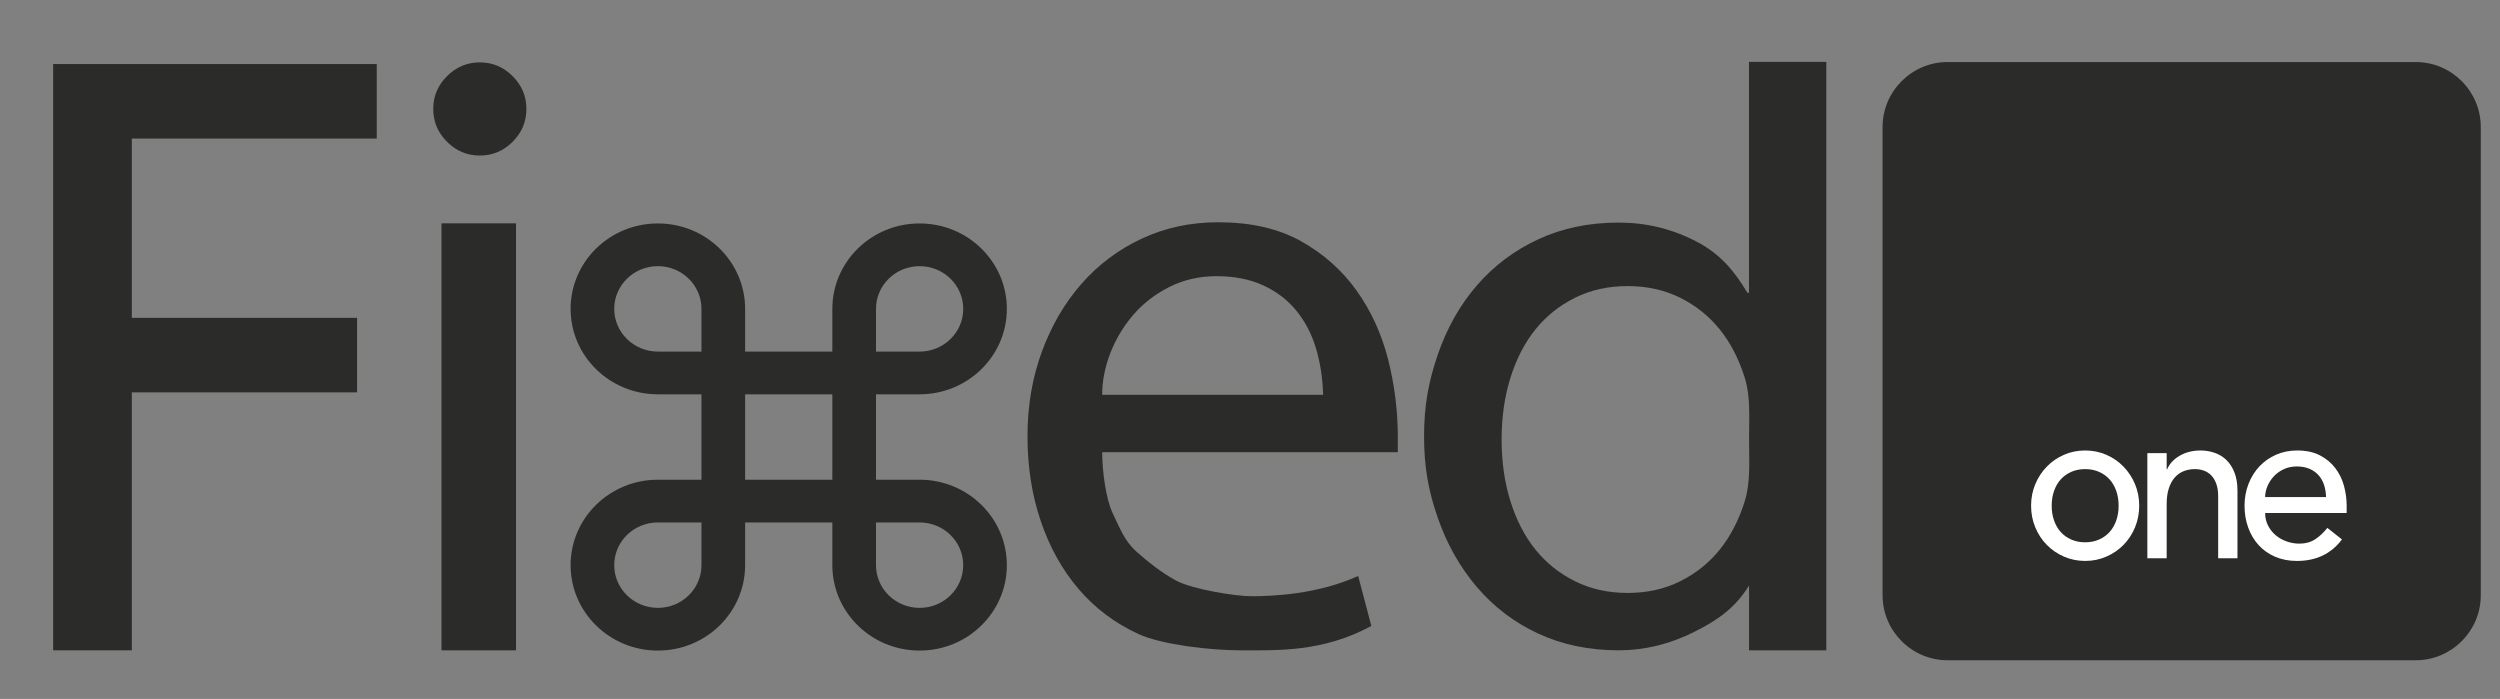 <?xml version="1.0" encoding="UTF-8" standalone="no"?> <svg xmlns:dc="http://purl.org/dc/elements/1.1/" xmlns:cc="http://creativecommons.org/ns#" xmlns:rdf="http://www.w3.org/1999/02/22-rdf-syntax-ns#" xmlns:svg="http://www.w3.org/2000/svg" xmlns="http://www.w3.org/2000/svg" viewBox="0 0 615.603 172.104" height="172.104" width="615.603" xml:space="preserve" id="svg2" version="1.1"><rect x="0" y="0" width="615.603" height="172.104" fill="#808080" stroke="none"/><defs id="defs6"><clipPath id="clipPath22"><path id="path20" d="M 0,129.078 H 461.702 V 0 H 0 Z"></path></clipPath></defs><g transform="matrix(1.333,0,0,-1.333,0,172.104)" id="g10"><g transform="translate(9.818,117.279)" id="g12"><path id="path14" style="fill:#2b2b2a;fill-opacity:1;fill-rule:nonzero;stroke:none" d="M 0,0 H 59.779 V -13.767 H 14.533 V -46.883 H 56.146 V -60.649 H 14.533 v -47.653 H 0 Z"></path></g><g id="g16"><g clip-path="url(#clipPath22)" id="g18"><path id="path24" style="fill:#2b2b2a;fill-opacity:1;fill-rule:nonzero;stroke:none" d="M 81.558,87.852 H 95.325 V 8.977 H 81.558 Z m -1.526,21.129 c 0,2.347 0.848,4.367 2.543,6.062 1.694,1.695 3.715,2.543 6.062,2.543 2.347,0 4.368,-0.848 6.062,-2.543 1.695,-1.695 2.542,-3.715 2.542,-6.062 0,-2.347 -0.847,-4.368 -2.542,-6.062 -1.694,-1.695 -3.715,-2.542 -6.062,-2.542 -2.347,0 -4.368,0.847 -6.062,2.542 -1.695,1.694 -2.543,3.715 -2.543,6.062"></path><g transform="translate(244.417,56.183)" id="g26"><path id="path28" style="fill:#2b2b2a;fill-opacity:1;fill-rule:nonzero;stroke:none" d="m 0,0 c -0.097,3.176 -0.553,6.085 -1.365,8.733 -0.816,2.645 -2.037,4.947 -3.665,6.907 -1.63,1.957 -3.665,3.493 -6.108,4.605 -2.444,1.111 -5.295,1.667 -8.551,1.667 -3.162,0 -6.061,-0.662 -8.695,-1.985 -2.637,-1.324 -4.864,-3.044 -6.683,-5.16 C -36.888,12.648 -38.3,10.293 -39.306,7.701 -40.313,5.105 -40.815,2.54 -40.815,0 Z m -40.815,-10.608 c 0,-3.283 0.647,-8.569 1.94,-11.268 1.293,-2.699 2.193,-5.107 4.302,-7.013 2.106,-1.905 4.798,-4.025 7.417,-5.435 2.944,-1.585 10.9,-2.887 13.87,-2.887 4.024,0 12.229,0.34 19.759,3.736 l 2.434,-9.228 c -9.002,-4.869 -17.279,-4.499 -24.243,-4.499 -5.367,0 -14.437,1.008 -18.796,3.017 -4.361,2.01 -8.048,4.789 -11.066,8.336 -3.018,3.545 -5.343,7.726 -6.97,12.544 -1.631,4.816 -2.443,10.028 -2.443,15.64 0,5.609 0.884,10.822 2.658,15.64 1.772,4.816 4.215,8.996 7.329,12.544 3.113,3.545 6.827,6.324 11.139,8.336 4.311,2.01 9.005,3.017 14.084,3.017 6.036,0 11.137,-1.166 15.305,-3.493 4.167,-2.33 7.593,-5.374 10.276,-9.13 2.68,-3.759 4.621,-7.994 5.821,-12.703 1.197,-4.711 1.796,-9.502 1.796,-14.369 v -2.785 z"></path></g><g transform="translate(300.663,19.581)" id="g30"><path id="path32" style="fill:#2b2b2a;fill-opacity:1;fill-rule:nonzero;stroke:none" d="m 0,0 c 3.582,0 6.812,0.715 9.698,2.147 2.885,1.431 5.321,3.376 7.312,5.84 1.988,2.461 3.53,5.438 4.626,8.932 1.093,3.492 0.8,7.353 0.8,11.476 0,4.123 0.293,7.875 -0.8,11.369 -1.096,3.492 -2.638,6.468 -4.626,8.932 -1.991,2.461 -4.427,4.407 -7.312,5.84 -2.886,1.431 -6.116,2.147 -9.698,2.147 -3.581,0 -6.814,-0.716 -9.698,-2.147 -2.887,-1.433 -5.323,-3.379 -7.312,-5.84 -1.991,-2.464 -3.532,-5.44 -4.626,-8.932 -1.094,-3.494 -1.64,-7.3 -1.64,-11.422 0,-4.122 0.546,-7.931 1.64,-11.423 1.094,-3.494 2.635,-6.471 4.626,-8.932 1.989,-2.464 4.425,-4.409 7.312,-5.84 C -6.814,0.715 -3.581,0 0,0 M 36.706,-10.601 H 22.436 V 0.571 1.358 C 19.847,-2.748 16.835,-4.93 12.311,-7.197 7.782,-9.466 3.134,-10.601 -1.641,-10.601 c -5.472,0 -10.422,1.029 -14.846,3.08 -4.427,2.05 -8.207,4.914 -11.34,8.586 -3.134,3.672 -5.547,7.94 -7.236,12.801 -1.694,4.861 -2.538,9.314 -2.538,15.04 0,5.725 0.844,10.205 2.538,15.122 1.689,4.914 4.102,9.18 7.236,12.8 3.133,3.618 6.913,6.454 11.34,8.506 4.424,2.051 9.374,3.079 14.846,3.079 5.073,0 9.847,-1.162 14.324,-3.483 4.476,-2.325 7.053,-5.484 9.441,-9.479 h 0.299 v 42.648 h 14.283 z"></path></g><g transform="translate(169.874,16.82)" id="g34"><path id="path36" style="fill:#2b2b2a;fill-opacity:1;fill-rule:nonzero;stroke:none" d="m 0,0 c -4.451,0 -8.056,3.535 -8.056,7.894 v 7.887 H 0 c 4.451,0 8.057,-3.53 8.057,-7.887 C 8.057,3.535 4.451,0 0,0 m -32.23,39.45 h 16.112 V 23.675 H -32.23 Z M -48.348,0 c -4.451,0 -8.062,3.535 -8.062,7.894 0,4.357 3.611,7.887 8.062,7.887 h 8.056 V 7.894 C -40.292,3.535 -43.897,0 -48.348,0 m -8.062,55.231 c 0,4.358 3.611,7.894 8.062,7.894 4.451,0 8.056,-3.536 8.056,-7.894 v -7.887 h -8.056 c -4.451,0 -8.062,3.534 -8.062,7.887 M 0,63.125 c 4.451,0 8.063,-3.536 8.063,-7.894 0,-4.357 -3.612,-7.887 -8.063,-7.887 h -8.056 v 7.887 c 0,4.358 3.605,7.894 8.056,7.894 M 0,23.675 H -8.056 V 39.45 H 0 c 8.903,0 16.118,7.071 16.118,15.781 0,8.718 -7.215,15.782 -16.118,15.782 -8.902,0 -16.118,-7.064 -16.118,-15.782 V 47.344 H -32.23 v 7.887 c 0,8.718 -7.221,15.782 -16.118,15.782 -8.903,0 -16.118,-7.064 -16.118,-15.782 0,-8.71 7.215,-15.781 16.118,-15.781 h 8.056 V 23.675 h -8.056 c -8.903,0 -16.118,-7.071 -16.118,-15.781 0,-8.718 7.215,-15.782 16.118,-15.782 8.902,0 16.118,7.064 16.118,15.782 v 7.887 h 16.112 V 7.912 7.894 c 0,-8.718 7.216,-15.782 16.118,-15.782 8.903,0 16.118,7.064 16.118,15.782 0,8.71 -7.215,15.776 -16.118,15.781"></path></g><g transform="translate(446.267,7.143)" id="g38"><path id="path40" style="fill:#2b2b2a;fill-opacity:1;fill-rule:nonzero;stroke:none" d="m 0,0 h -86.506 c -6.6,0 -12,5.399 -12,12 v 86.506 c 0,6.6 5.4,12 12,12 H 0 c 6.601,0 12,-5.4 12,-12 V 12 C 12,5.399 6.601,0 0,0"></path></g><g transform="translate(379.002,35.693)" id="g42"><path id="path44" style="fill:#ffffff;fill-opacity:1;fill-rule:nonzero;stroke:none" d="M 0,0 C 0,-0.983 0.145,-1.892 0.436,-2.725 0.726,-3.558 1.135,-4.268 1.664,-4.854 2.192,-5.442 2.839,-5.906 3.605,-6.247 4.372,-6.59 5.23,-6.76 6.182,-6.76 c 0.951,0 1.809,0.17 2.576,0.513 0.766,0.341 1.413,0.805 1.941,1.393 0.529,0.586 0.938,1.296 1.23,2.129 0.29,0.833 0.435,1.742 0.435,2.725 0,0.983 -0.145,1.891 -0.435,2.725 -0.292,0.832 -0.701,1.543 -1.23,2.129 C 10.171,5.441 9.524,5.905 8.758,6.248 7.991,6.589 7.133,6.76 6.182,6.76 5.23,6.76 4.372,6.589 3.605,6.248 2.839,5.905 2.192,5.441 1.664,4.854 1.135,4.268 0.726,3.557 0.436,2.725 0.145,1.891 0,0.983 0,0 m -3.806,0 c 0,1.42 0.258,2.745 0.774,3.974 0.514,1.229 1.221,2.307 2.12,3.237 0.898,0.928 1.955,1.658 3.17,2.191 1.216,0.533 2.523,0.799 3.924,0.799 1.4,0 2.708,-0.266 3.923,-0.799 1.215,-0.533 2.272,-1.263 3.17,-2.191 0.899,-0.93 1.606,-2.008 2.121,-3.237 C 15.911,2.745 16.169,1.42 16.169,0 c 0,-1.42 -0.258,-2.752 -0.773,-3.994 -0.515,-1.243 -1.222,-2.322 -2.121,-3.236 -0.898,-0.916 -1.955,-1.639 -3.17,-2.172 -1.215,-0.533 -2.523,-0.799 -3.923,-0.799 -1.401,0 -2.708,0.266 -3.924,0.799 -1.215,0.533 -2.272,1.256 -3.17,2.172 -0.899,0.914 -1.606,1.993 -2.12,3.236 C -3.548,-2.752 -3.806,-1.42 -3.806,0"></path></g><g transform="translate(396.676,45.403)" id="g46"><path id="path48" style="fill:#ffffff;fill-opacity:1;fill-rule:nonzero;stroke:none" d="m 0,0 h 3.567 v -2.991 h 0.079 c 0.449,1.038 1.228,1.878 2.338,2.519 1.11,0.642 2.391,0.963 3.844,0.963 0.899,0 1.764,-0.143 2.596,-0.429 0.832,-0.288 1.559,-0.732 2.18,-1.333 0.62,-0.601 1.116,-1.372 1.486,-2.314 0.37,-0.942 0.555,-2.056 0.555,-3.339 v -12.495 h -3.567 v 11.471 c 0,0.901 -0.119,1.673 -0.356,2.314 -0.239,0.642 -0.556,1.161 -0.951,1.557 -0.397,0.396 -0.853,0.682 -1.368,0.86 -0.515,0.178 -1.05,0.267 -1.605,0.267 -0.74,0 -1.427,-0.123 -2.061,-0.368 C 6.103,-3.564 5.548,-3.954 5.072,-4.486 4.598,-5.019 4.227,-5.694 3.963,-6.515 3.698,-7.334 3.567,-8.304 3.567,-9.423 v -9.996 H 0 Z"></path></g><g transform="translate(429.688,37.29)" id="g50"><path id="path52" style="fill:#ffffff;fill-opacity:1;fill-rule:nonzero;stroke:none" d="M 0,0 C -0.027,0.819 -0.152,1.57 -0.377,2.253 -0.601,2.936 -0.937,3.53 -1.388,4.035 -1.837,4.54 -2.397,4.937 -3.071,5.224 -3.745,5.511 -4.531,5.653 -5.43,5.653 -6.301,5.653 -7.101,5.482 -7.827,5.142 -8.554,4.8 -9.169,4.356 -9.67,3.81 -10.172,3.264 -10.562,2.656 -10.839,1.987 -11.116,1.317 -11.255,0.656 -11.255,0 Z m -11.255,-2.949 c 0,-0.847 0.179,-1.618 0.535,-2.315 0.357,-0.697 0.825,-1.291 1.407,-1.783 0.581,-0.491 1.254,-0.874 2.021,-1.146 0.766,-0.274 1.559,-0.411 2.378,-0.411 1.109,0 2.073,0.267 2.893,0.799 0.819,0.534 1.571,1.237 2.258,2.111 l 2.696,-2.13 c -1.982,-2.651 -4.756,-3.975 -8.323,-3.975 -1.48,0 -2.82,0.26 -4.023,0.778 -1.202,0.519 -2.219,1.236 -3.051,2.152 -0.832,0.914 -1.474,1.993 -1.922,3.236 -0.449,1.242 -0.674,2.588 -0.674,4.035 0,1.448 0.245,2.792 0.734,4.036 0.488,1.243 1.162,2.321 2.021,3.237 0.859,0.914 1.882,1.631 3.072,2.15 1.188,0.519 2.483,0.779 3.882,0.779 1.665,0 3.073,-0.301 4.221,-0.902 C 0.02,7.102 0.964,6.315 1.704,5.347 2.443,4.377 2.979,3.284 3.309,2.069 3.639,0.854 3.805,-0.383 3.805,-1.639 v -1.31 z"></path></g></g></g></g></svg> 
